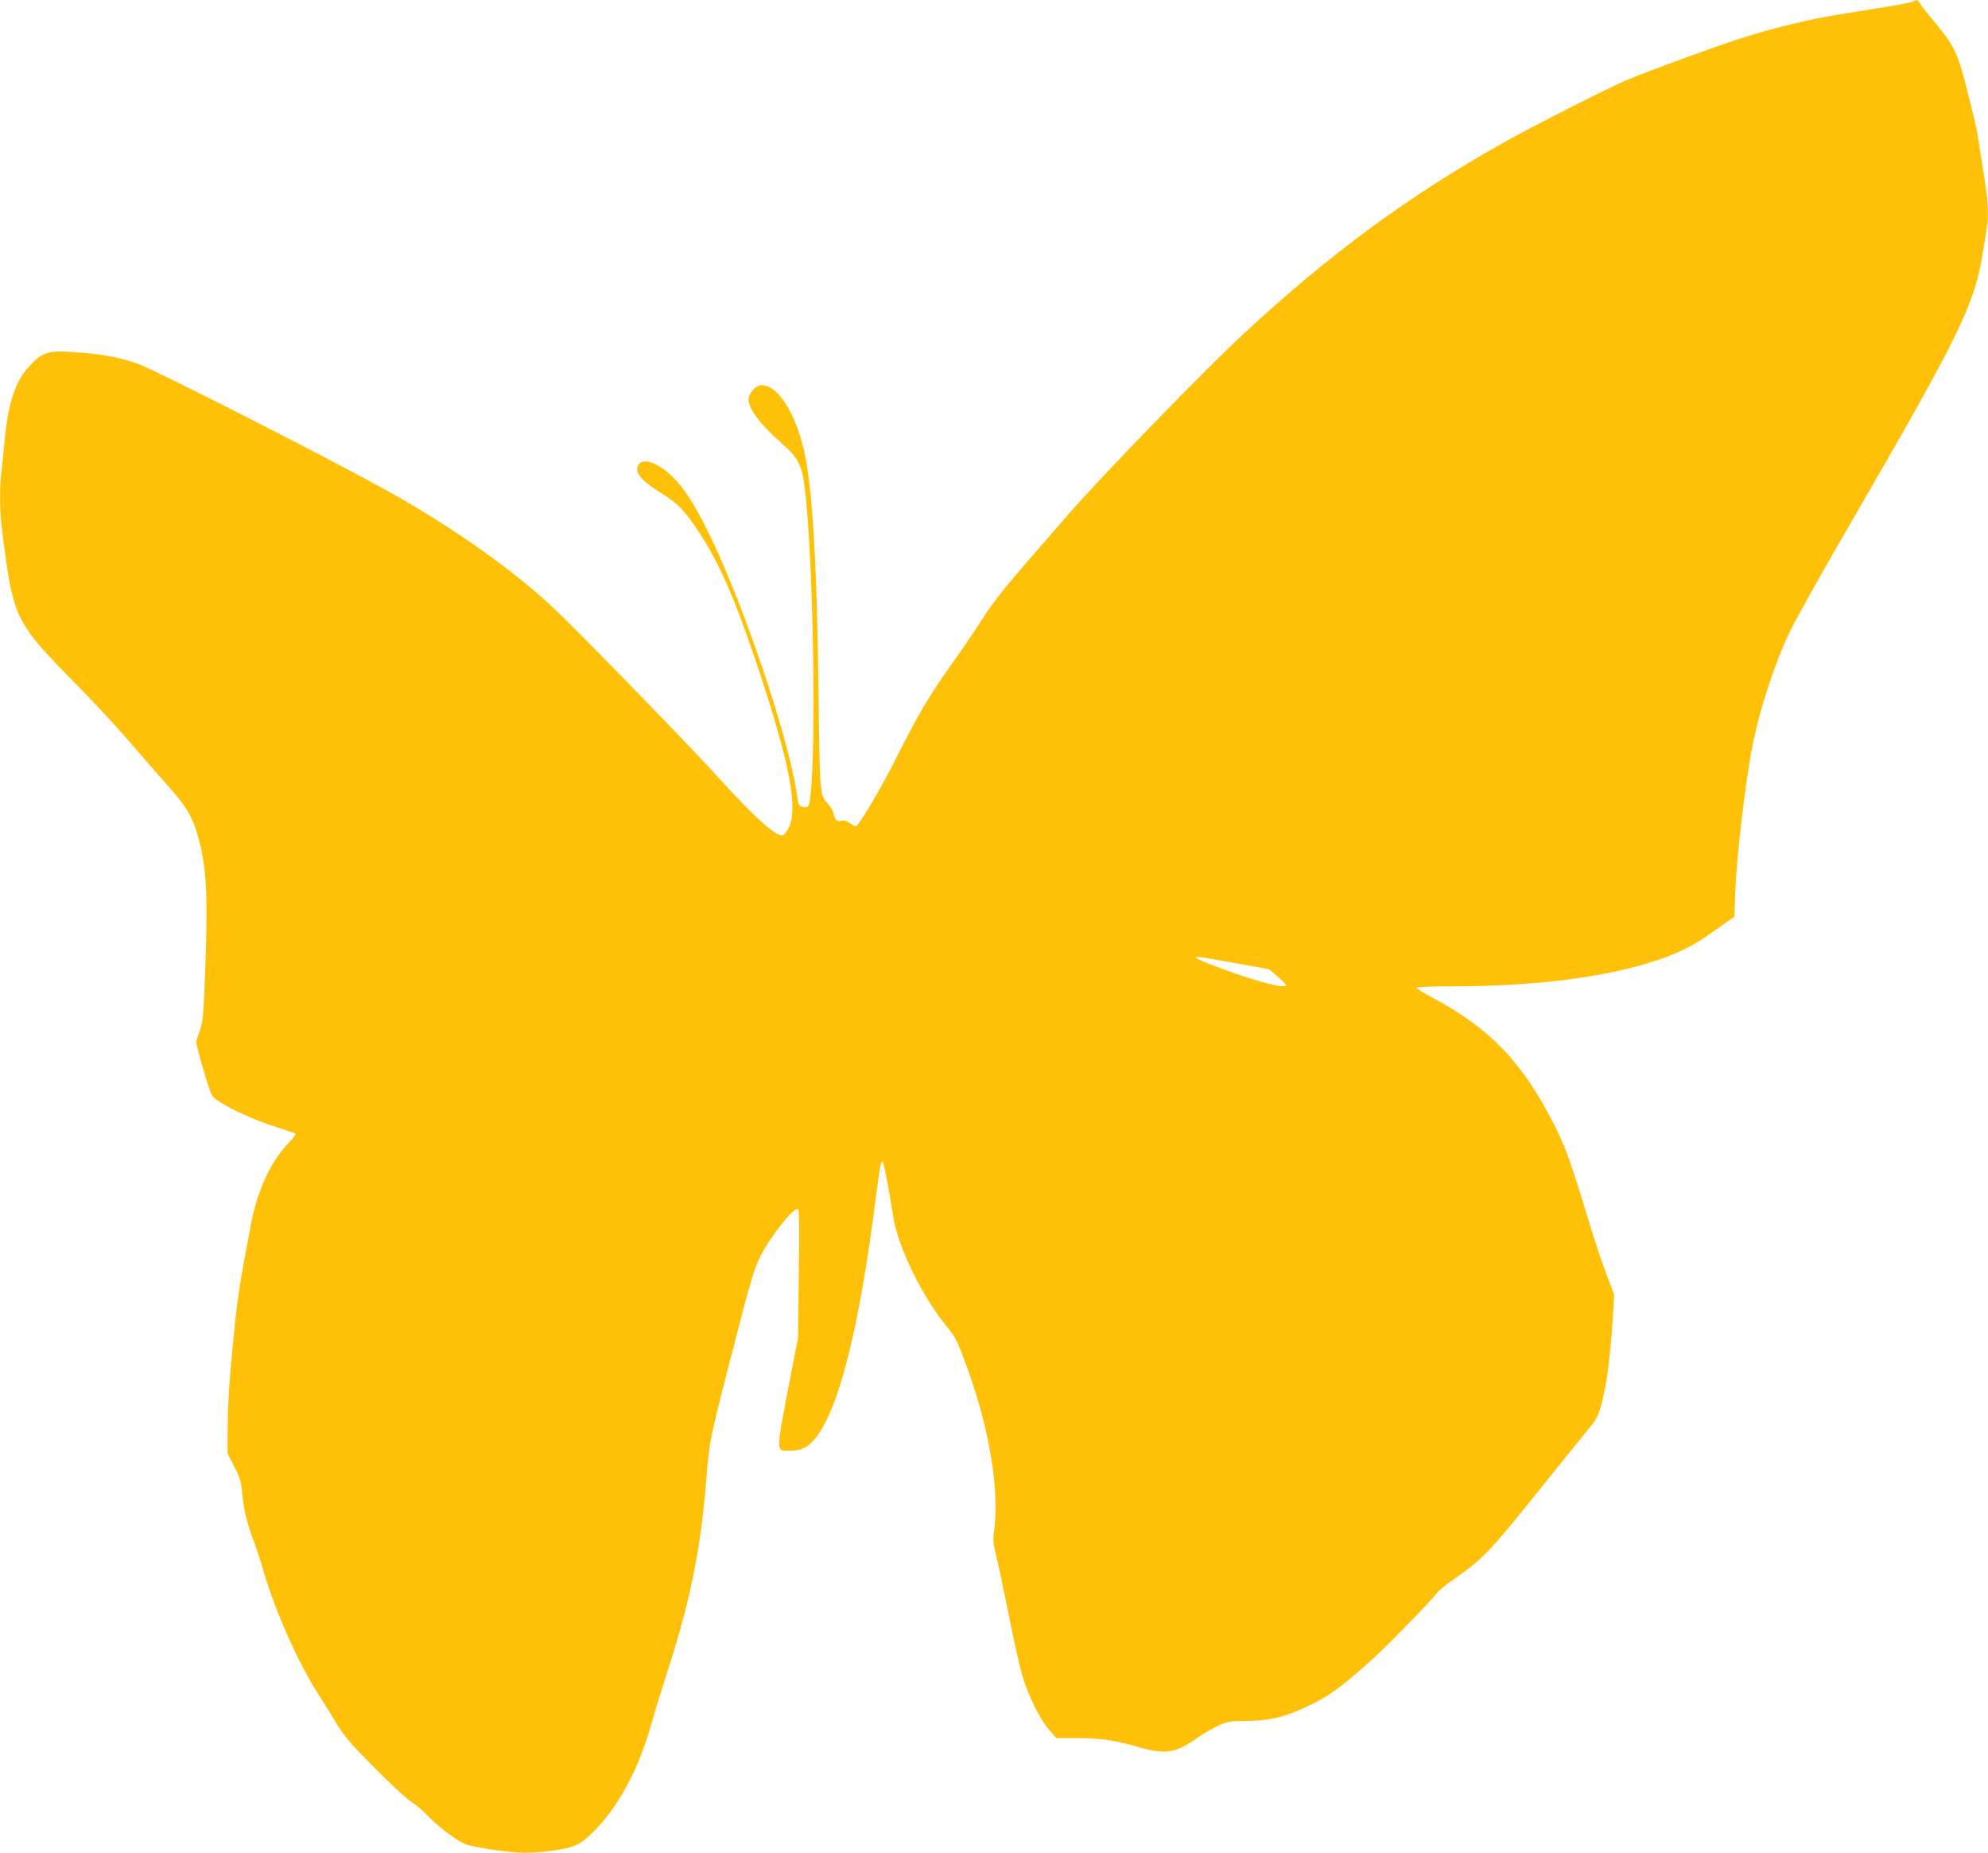 <?xml version="1.0" standalone="no"?>
<!DOCTYPE svg PUBLIC "-//W3C//DTD SVG 20010904//EN"
 "http://www.w3.org/TR/2001/REC-SVG-20010904/DTD/svg10.dtd">
<svg version="1.0" xmlns="http://www.w3.org/2000/svg"
 width="1280pt" height="1193pt" viewBox="0 0 1280 1193"
 preserveAspectRatio="xMidYMid meet">
<g transform="translate(0,1193) scale(0.1,-0.1)"
fill="#ffc107" stroke="none">
<path d="M12320 11921 c-14 -9 -131 -29 -490 -86 -174 -28 -391 -80 -587 -141
-151 -46 -636 -223 -773 -281 -117 -50 -587 -288 -780 -396 -606 -338 -1126
-719 -1683 -1236 -249 -231 -902 -903 -1127 -1161 -430 -492 -469 -540 -581
-715 -35 -55 -115 -172 -178 -260 -143 -202 -204 -305 -343 -580 -107 -214
-250 -455 -269 -455 -6 0 -23 10 -39 21 -19 15 -36 20 -53 15 -28 -7 -41 5
-51 49 -4 17 -20 44 -35 60 -53 56 -53 55 -61 740 -10 748 -32 1167 -76 1445
-45 285 -173 510 -289 510 -39 0 -85 -50 -85 -92 0 -62 73 -158 211 -280 120
-106 137 -145 159 -368 57 -585 65 -1919 12 -1972 -5 -5 -21 -6 -35 -3 -23 6
-26 14 -37 86 -55 377 -365 1284 -587 1718 -84 164 -143 253 -211 320 -99 98
-205 130 -226 69 -16 -45 27 -95 141 -166 116 -71 158 -114 254 -259 133 -202
235 -437 385 -888 199 -600 254 -892 192 -1015 -13 -25 -31 -46 -40 -48 -41
-8 -177 114 -390 348 -197 217 -773 811 -1047 1080 -257 253 -683 556 -1121
798 -401 221 -1434 747 -1583 806 -96 38 -219 63 -380 76 -205 17 -238 8 -325
-84 -93 -99 -138 -232 -162 -481 -6 -66 -15 -156 -21 -199 -12 -105 -11 -248
2 -360 45 -380 74 -506 140 -619 59 -99 119 -169 344 -397 111 -113 257 -270
325 -350 69 -80 180 -207 248 -284 140 -155 176 -220 218 -382 46 -182 53
-376 33 -876 -9 -238 -13 -275 -34 -337 l-23 -69 22 -89 c13 -48 36 -128 52
-177 27 -83 32 -91 74 -117 86 -55 227 -119 351 -159 68 -23 130 -43 138 -46
10 -3 -1 -20 -36 -57 -118 -121 -206 -309 -247 -527 -85 -450 -88 -471 -127
-885 -13 -134 -23 -306 -23 -411 l-1 -181 43 -84 c38 -74 45 -96 52 -179 9
-101 30 -185 79 -317 17 -45 44 -129 60 -186 77 -261 227 -596 359 -798 38
-59 86 -136 107 -173 20 -36 67 -99 103 -138 130 -142 331 -336 384 -371 29
-19 75 -58 101 -86 70 -74 200 -171 253 -187 63 -19 234 -45 334 -51 51 -3
134 1 209 11 151 20 194 41 289 141 155 162 278 397 358 683 19 70 60 201 89
292 155 475 224 808 260 1245 22 273 24 284 146 759 143 558 161 621 208 714
65 127 214 314 240 298 7 -5 8 -138 4 -419 l-5 -412 -45 -230 c-100 -520 -100
-495 -7 -495 73 0 117 22 165 82 152 193 281 705 388 1546 27 209 33 243 46
230 6 -6 48 -229 64 -340 27 -194 184 -519 347 -719 59 -72 66 -86 131 -264
142 -389 208 -783 175 -1040 -10 -72 -9 -89 13 -175 13 -52 49 -222 80 -378
31 -156 70 -329 86 -385 38 -130 115 -287 174 -354 l47 -53 138 0 c151 0 230
-12 403 -61 162 -46 232 -34 371 66 35 25 94 59 130 75 57 26 77 30 158 30
181 1 277 25 458 115 108 54 197 121 381 287 93 84 386 385 415 427 8 11 45
42 82 68 220 154 236 171 619 648 110 138 230 285 265 328 69 82 78 105 113
272 18 87 42 309 51 475 l7 125 -51 135 c-28 74 -76 218 -107 320 -122 404
-155 495 -231 645 -205 401 -412 616 -786 815 -54 28 -98 56 -98 61 0 5 97 9
228 9 549 0 1013 61 1342 175 127 44 230 97 327 168 40 28 90 64 111 78 l39
27 6 168 c9 227 67 717 112 940 49 243 148 542 245 739 37 77 213 390 390 695
697 1202 794 1401 846 1730 8 52 19 119 24 149 15 80 12 171 -9 306 -10 66
-26 170 -36 230 -18 121 -22 140 -88 398 -53 208 -77 255 -201 405 -48 57 -91
112 -96 123 -12 21 -18 23 -40 10z m-4369 -6191 l220 -40 55 -47 c29 -26 54
-50 54 -55 0 -26 -170 17 -398 100 -157 57 -208 82 -169 82 10 0 116 -18 238
-40z"/>
</g>
</svg>

